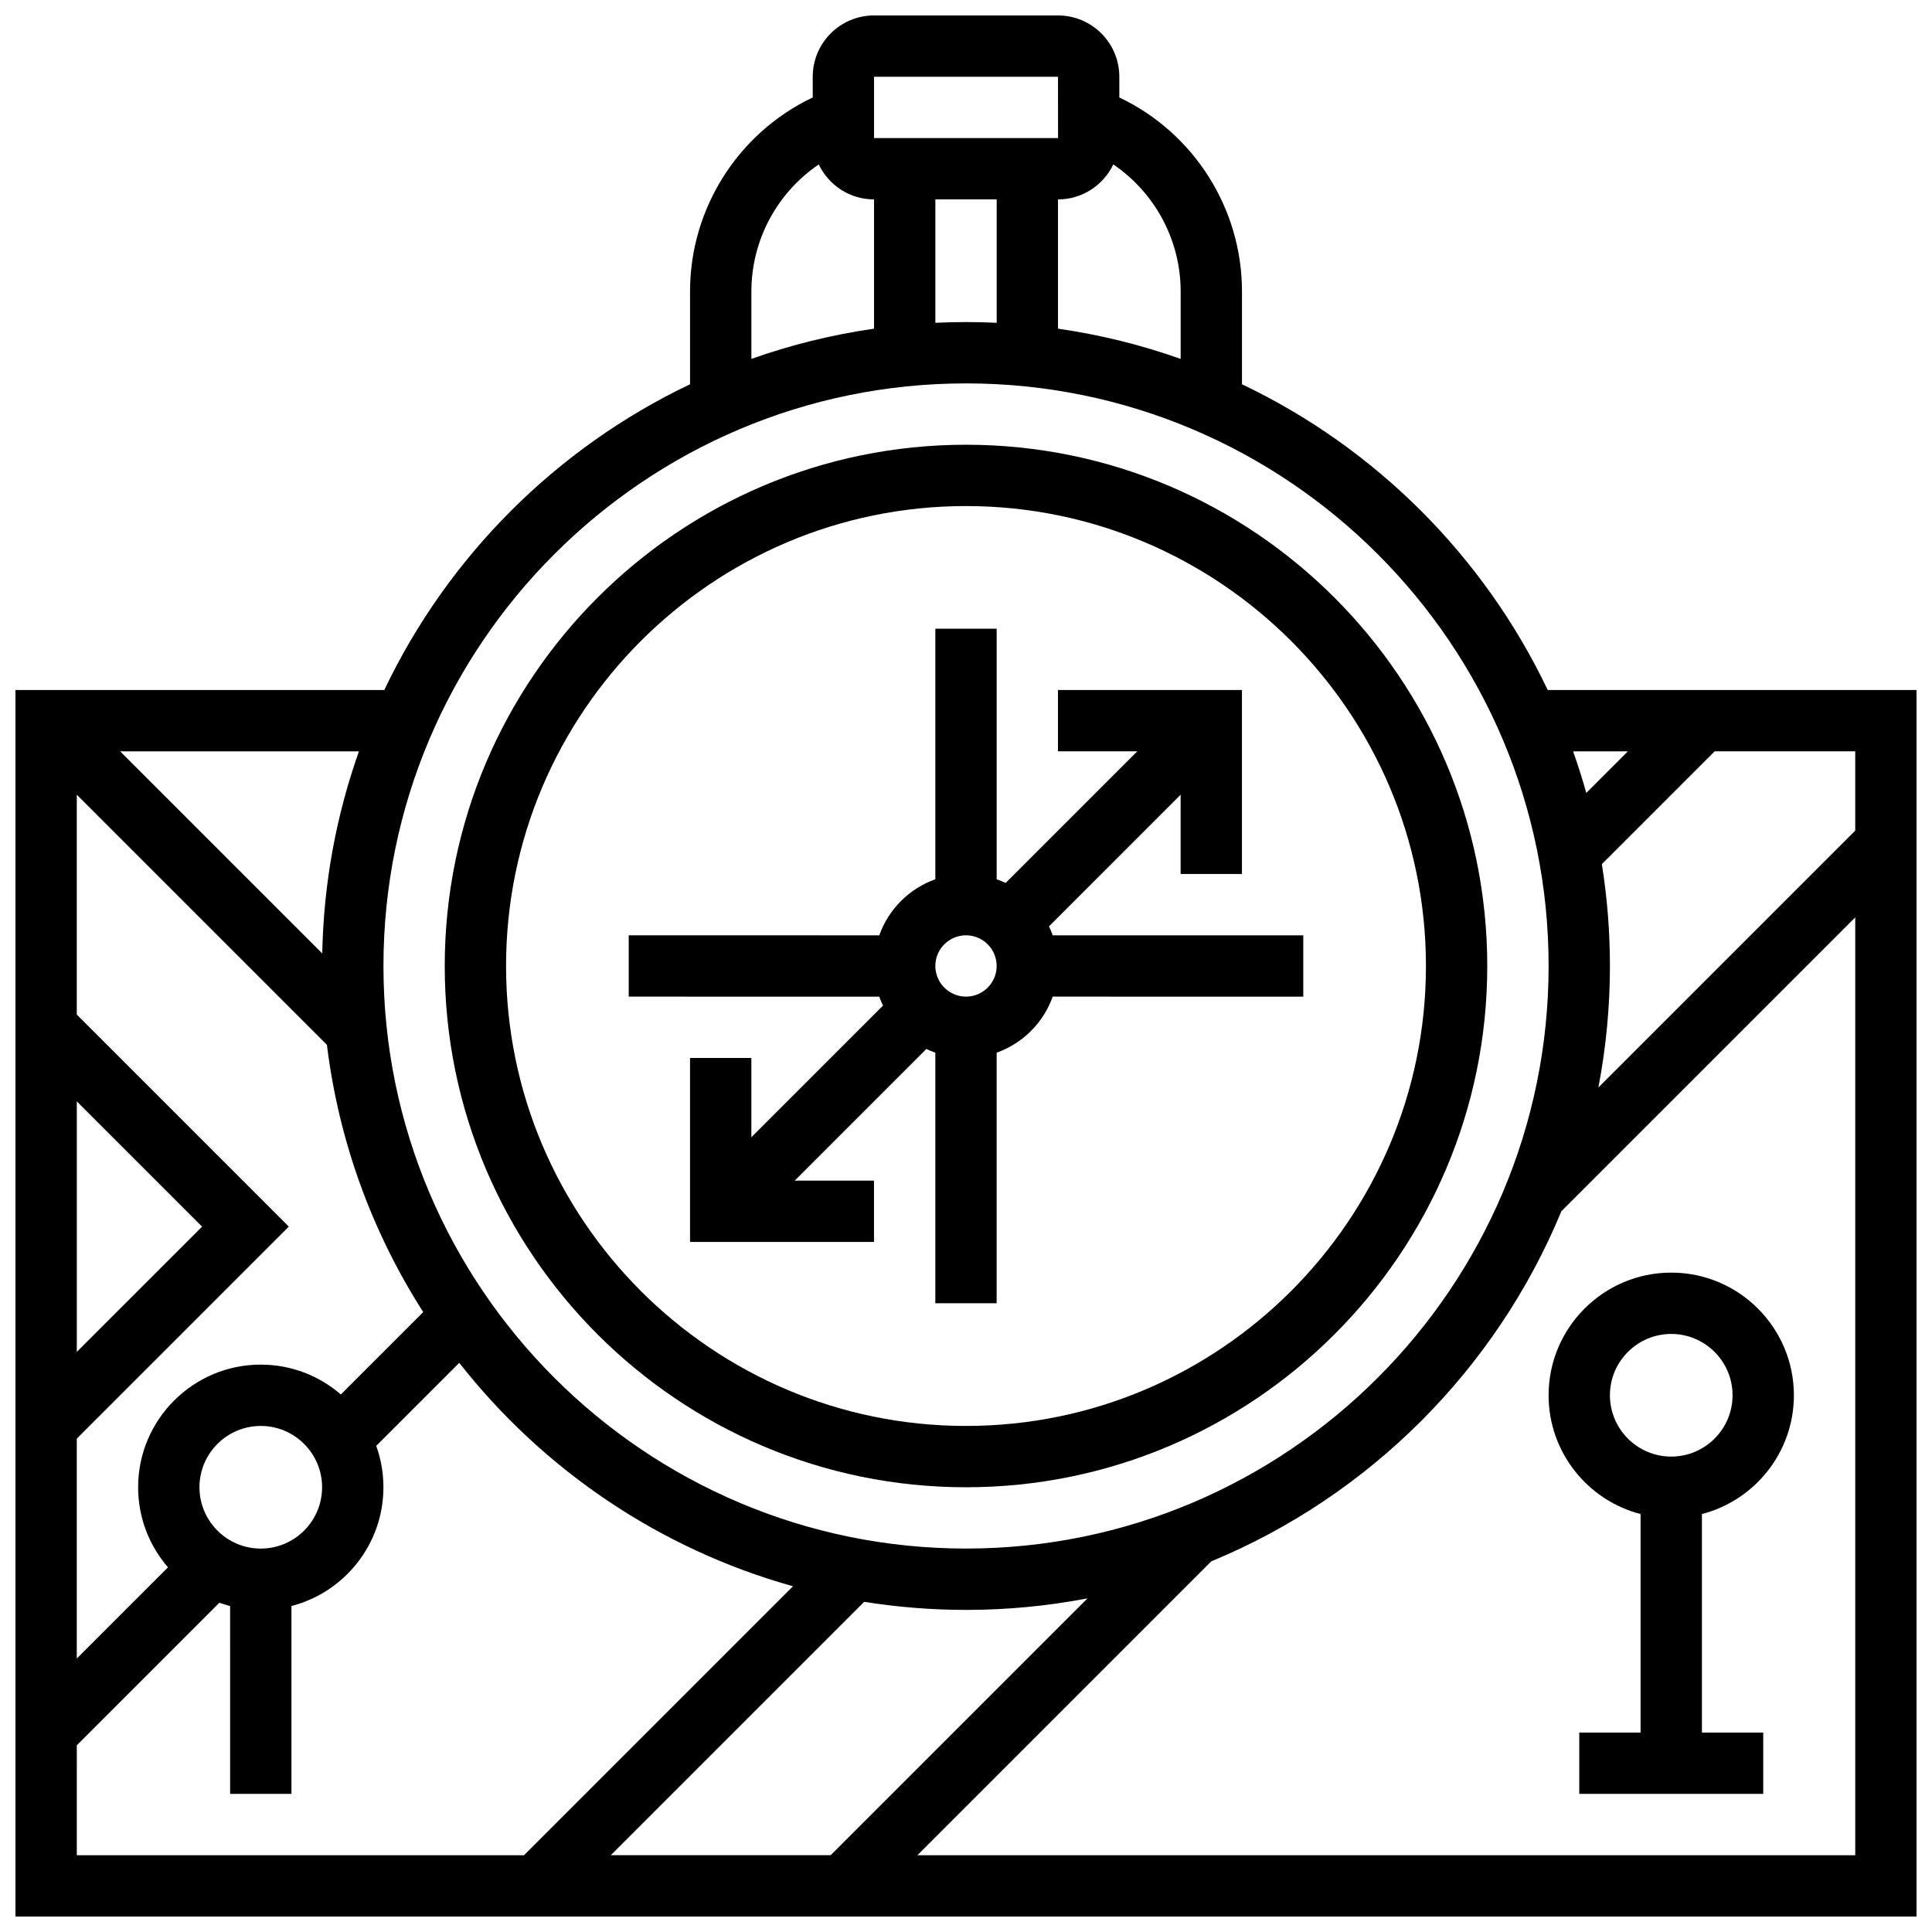<?xml version="1.0" encoding="UTF-8"?>
<!-- Uploaded to: SVG Repo, www.svgrepo.com, Generator: SVG Repo Mixer Tools -->
<svg width="800px" height="800px" version="1.1" viewBox="144 144 512 512" xmlns="http://www.w3.org/2000/svg">
 <defs>
  <clipPath id="a">
   <path d="m148.09 148.09h503.81v503.81h-503.81z"/>
  </clipPath>
 </defs>
 <g clip-path="url(#a)">
  <path d="m554.16 326.86c-16.871-35.426-45.602-64.152-81.023-81.023v-24.613c0-22.098-12.848-42.066-32.504-51.395v-5.488c0-8.961-7.293-16.25-16.25-16.25h-48.754c-8.961 0-16.25 7.293-16.25 16.25v5.484c-19.66 9.332-32.512 29.305-32.512 51.398v24.613c-35.426 16.871-64.152 45.602-81.023 81.023h-97.746v325.04h503.81v-325.04zm81.496 37.266-68.066 68.066c2-10.43 3.059-21.191 3.059-32.195 0-9.184-0.738-18.199-2.144-26.996l29.887-29.887h37.266zm-60.25-21.012-11.023 11.023c-1.043-3.731-2.211-7.402-3.496-11.023zm-118.52-121.89v17.887c-10.41-3.691-21.281-6.398-32.504-8.012v-34.254c6.461 0 12.035-3.797 14.652-9.27 10.965 7.445 17.852 19.977 17.852 33.648zm-48.754-24.379v32.703c-2.695-0.125-5.402-0.199-8.125-0.199s-5.434 0.07-8.125 0.199l-0.004-32.703zm-32.504-32.504h48.754l0.012 16.25h-0.012-48.754zm-32.504 56.883c0-13.672 6.887-26.203 17.852-33.645 2.617 5.469 8.191 9.266 14.652 9.266v34.254c-11.223 1.613-22.094 4.32-32.504 8.012zm56.883 24.379c85.133 0 154.39 69.262 154.39 154.39s-69.262 154.39-154.39 154.39c-85.133-0.004-154.39-69.262-154.39-154.39s69.262-154.39 154.39-154.39zm0 325.04c11.004 0 21.766-1.059 32.195-3.059l-68.066 68.066h-58.273l67.152-67.152c8.793 1.402 17.805 2.144 26.992 2.144zm-186.9-16.254c-8.961 0-16.25-7.293-16.25-16.25 0-8.961 7.293-16.25 16.25-16.25 8.961 0 16.25 7.293 16.25 16.25 0 8.961-7.289 16.25-16.25 16.25zm21.223-40.84c-5.699-4.926-13.117-7.914-21.223-7.914-17.922 0-32.504 14.582-32.504 32.504 0 8.105 2.988 15.523 7.914 21.223l-24.168 24.168v-58.273l56.188-56.188-56.188-56.188v-58.273l66.289 66.289c3.168 25.816 12.117 49.875 25.523 70.82zm-69.98-11.281v-66.402l33.203 33.203zm65.051-105.59-53.559-53.559h63.277c-5.961 16.809-9.359 34.816-9.719 53.559zm-65.051 209.84 37.781-37.781c0.93 0.336 1.879 0.633 2.848 0.883l0.004 49.781h16.25v-49.785c14.004-3.617 24.379-16.359 24.379-31.477 0-3.852-0.676-7.543-1.91-10.973l22.004-22.004c22.148 28.223 52.984 49.312 88.445 59.215l-71.277 71.277h-118.52zm222.77 29.137 77.883-77.883c41.902-17.324 75.449-50.875 92.777-92.777l77.879-77.879v248.54z"/>
 </g>
 <path d="m400 538.14c76.172 0 138.14-61.969 138.14-138.14s-61.969-138.14-138.14-138.14-138.14 61.969-138.14 138.14c-0.004 76.168 61.969 138.14 138.14 138.14zm0-260.03c67.211 0 121.89 54.68 121.89 121.89s-54.68 121.89-121.89 121.89-121.89-54.68-121.89-121.89 54.68-121.89 121.89-121.89z"/>
 <path d="m619.4 513.76c0-17.922-14.582-32.504-32.504-32.504s-32.504 14.582-32.504 32.504c0 15.117 10.375 27.859 24.379 31.477v57.91h-16.25v16.25h48.754v-16.25h-16.25v-57.91c14-3.617 24.375-16.359 24.375-31.477zm-48.754 0c0-8.961 7.293-16.25 16.25-16.25 8.961 0 16.25 7.293 16.25 16.25 0 8.961-7.293 16.25-16.25 16.25-8.961 0.004-16.25-7.289-16.25-16.25z"/>
 <path d="m377.02 408.12c0.289 0.812 0.613 1.605 0.984 2.375l-34.887 34.887v-21.012h-16.25v48.754h48.754v-16.25h-21.012l34.887-34.887c0.77 0.371 1.566 0.695 2.375 0.984v66.406h16.25v-66.406c6.914-2.453 12.402-7.941 14.855-14.855l66.406 0.004v-16.25h-66.406c-0.289-0.812-0.613-1.605-0.984-2.375l34.887-34.891v21.012h16.25v-48.754h-48.754v16.25h21.012l-34.887 34.887c-0.77-0.371-1.566-0.695-2.375-0.984v-66.406h-16.25v66.406c-6.914 2.453-12.402 7.941-14.855 14.855l-66.406-0.004v16.25zm22.98-16.254c4.481 0 8.125 3.644 8.125 8.125 0 4.481-3.644 8.125-8.125 8.125s-8.125-3.644-8.125-8.125c-0.004-4.477 3.644-8.125 8.125-8.125z"/>
</svg>